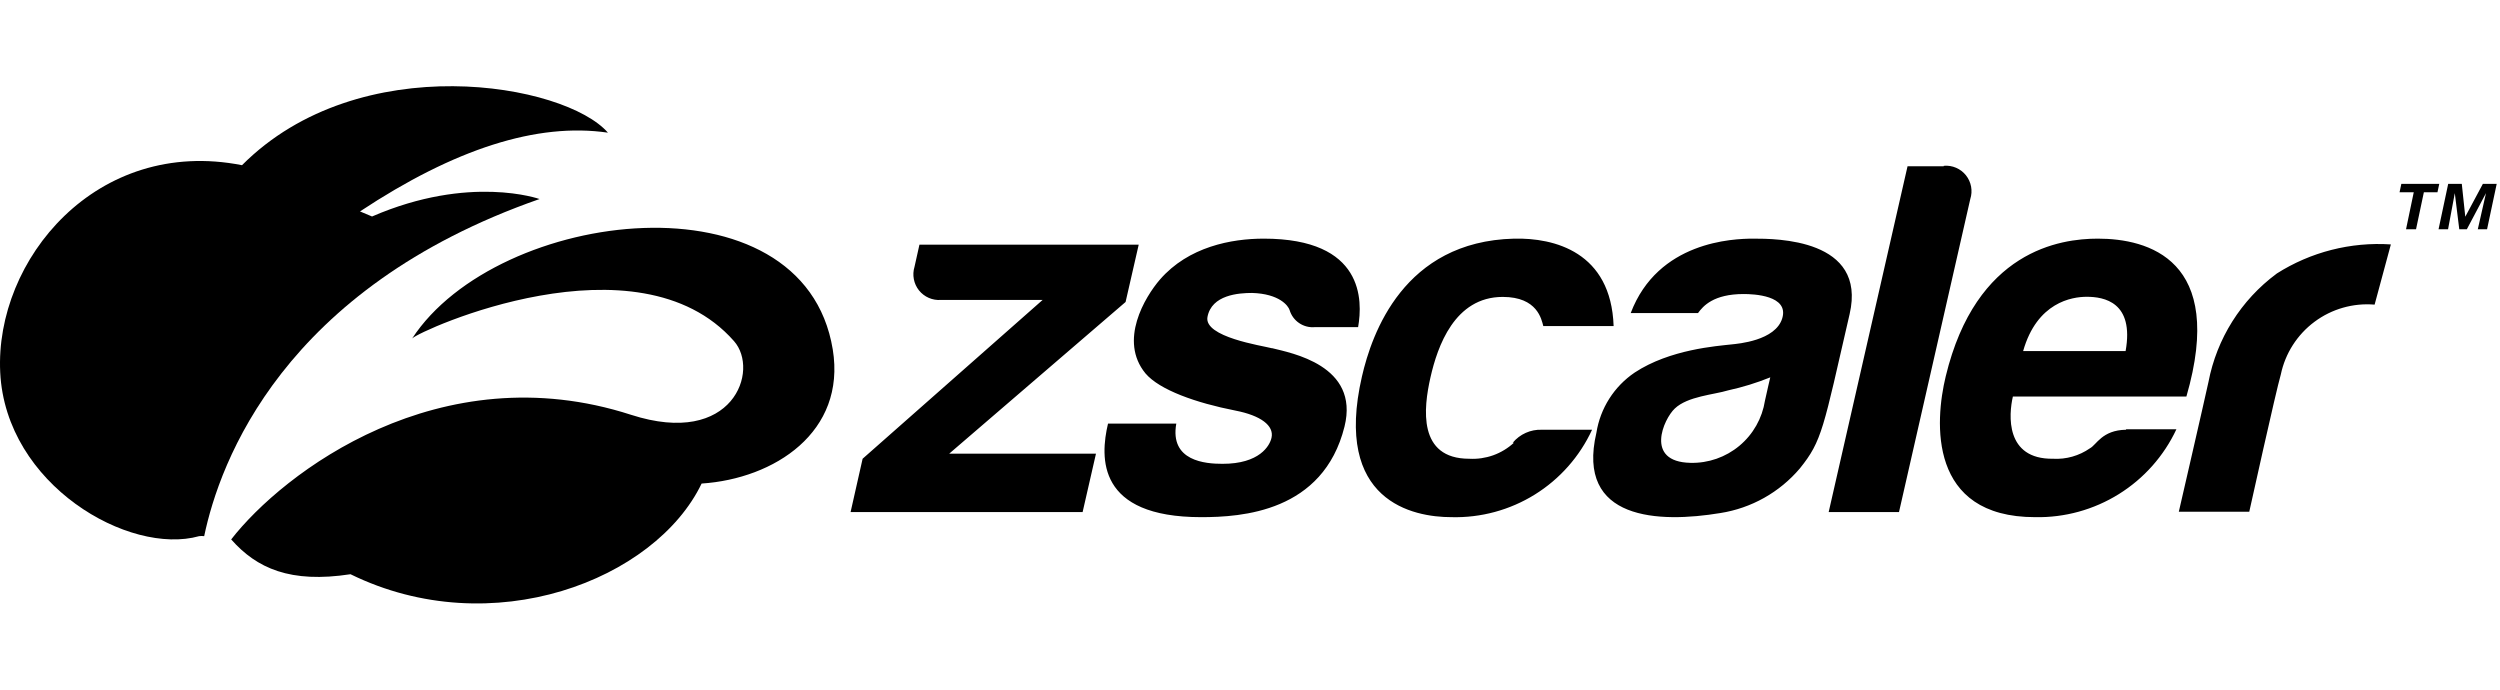 <svg width="116" height="32" viewBox="0 0 116 32" fill="none" xmlns="http://www.w3.org/2000/svg">
<path d="M52.227 14.012L52.836 11.352H42.662L42.433 12.38C42.376 12.566 42.365 12.762 42.402 12.953C42.438 13.143 42.52 13.322 42.641 13.474C42.763 13.625 42.919 13.745 43.097 13.822C43.275 13.899 43.469 13.932 43.662 13.917H48.378L40.025 21.286L39.467 23.761H50.233L50.853 21.051H44.042L52.227 14.012ZM59.01 16.157C58.535 16.034 55.859 15.637 56.026 14.71C56.217 13.677 57.479 13.593 58.099 13.593C59.368 13.632 59.776 14.191 59.837 14.386C59.911 14.633 60.068 14.848 60.282 14.992C60.496 15.137 60.753 15.203 61.01 15.179H63.016C63.234 13.939 63.295 11.073 58.636 11.073C57.138 11.073 55.149 11.447 53.825 12.967C53.121 13.783 51.903 15.805 53.149 17.325C53.803 18.096 55.501 18.694 57.323 19.051C58.502 19.28 59.122 19.75 58.999 20.308C58.921 20.683 58.44 21.526 56.719 21.521C55.943 21.521 54.267 21.403 54.58 19.655H51.412C51.037 21.241 50.903 23.996 55.736 23.996C57.602 23.996 61.396 23.761 62.385 19.794C63.094 16.939 59.882 16.375 59.032 16.157H59.01ZM70.246 20.543C69.967 20.799 69.641 20.997 69.285 21.125C68.928 21.252 68.55 21.307 68.173 21.286C65.776 21.286 66.05 18.939 66.374 17.509C66.698 16.079 67.491 13.777 69.726 13.777C71.341 13.777 71.525 14.822 71.609 15.129H74.872C74.754 11.688 72.117 11.028 70.251 11.073C65.133 11.201 63.653 15.476 63.195 17.465C61.859 23.27 65.569 23.996 67.346 23.996C68.711 24.032 70.057 23.667 71.217 22.946C72.377 22.225 73.3 21.18 73.872 19.94H71.542C71.285 19.93 71.03 19.979 70.796 20.084C70.561 20.189 70.354 20.346 70.19 20.543H70.246ZM83.515 21.733C82.573 22.845 81.262 23.58 79.822 23.806C76.989 24.275 73.117 24.158 74.073 20.079C74.162 19.517 74.365 18.979 74.671 18.498C74.977 18.017 75.378 17.605 75.85 17.286C77.487 16.207 79.665 16.057 80.369 15.978C80.61 15.95 82.392 15.816 82.699 14.76C83.007 13.704 81.364 13.643 80.906 13.643C79.503 13.643 79.023 14.202 78.788 14.526H75.665C76.928 11.201 80.409 11.073 81.353 11.073C82.403 11.073 86.632 11.073 85.822 14.576C84.593 19.917 84.549 20.448 83.515 21.733ZM82.141 17.509C81.507 17.766 80.853 17.967 80.185 18.113C79.531 18.314 78.308 18.386 77.71 18.956C77.196 19.437 76.296 21.431 78.436 21.476C79.265 21.497 80.073 21.215 80.71 20.683C81.346 20.152 81.767 19.407 81.895 18.587C82.001 18.096 82.141 17.509 82.141 17.509ZM90.186 7.715H88.51L84.85 23.761H88.113L91.421 9.235C91.481 9.049 91.494 8.851 91.459 8.659C91.424 8.467 91.341 8.287 91.22 8.134C91.098 7.981 90.941 7.861 90.761 7.784C90.582 7.707 90.386 7.676 90.192 7.693L90.186 7.715ZM98.65 19.917H100.986C100.405 21.158 99.476 22.204 98.313 22.927C97.15 23.651 95.802 24.023 94.432 23.996C89.465 23.996 89.772 19.565 90.281 17.465C91.689 11.626 95.594 11.073 97.337 11.073C99.656 11.073 103.293 12.034 101.449 18.398H93.398C93.203 19.241 93.035 21.314 95.259 21.286C95.869 21.321 96.473 21.15 96.974 20.8C97.276 20.644 97.533 19.956 98.65 19.94V19.917ZM93.873 16.291H98.628C99.036 14.012 97.622 13.771 96.823 13.771C96.142 13.771 94.516 14.023 93.873 16.291ZM105.634 12.699C103.986 13.919 102.858 15.713 102.472 17.727C102.276 18.632 101.097 23.744 101.097 23.744H104.366C104.366 23.744 105.606 18.135 105.83 17.375C106.035 16.397 106.591 15.528 107.393 14.931C108.194 14.334 109.186 14.051 110.182 14.135L110.936 11.341C109.072 11.218 107.217 11.692 105.64 12.693L105.634 12.699ZM111.339 8.922L111.422 8.531H113.182L113.098 8.922H112.467L112.104 10.637H111.64L111.998 8.922H111.339ZM114.227 8.531L114.389 10.056L115.205 8.531H115.847L115.4 10.637H114.97L115.35 8.961L114.462 10.637H114.11L113.903 8.961L113.59 10.637H113.149L113.596 8.531H114.227ZM38.64 16.213C39.265 20.051 35.93 22.213 32.555 22.437C30.404 26.907 22.828 29.862 16.263 26.644C13.47 27.074 11.911 26.37 10.727 25.029C13.129 21.94 20.398 16.375 29.281 19.247C34.025 20.778 35.254 17.18 34.058 15.828C29.588 10.749 19.482 15.325 19.124 15.705C23.091 9.637 37.282 7.933 38.64 16.213Z" fill="black"/>
<path d="M25.035 9.235C25.035 9.235 21.8 8.078 17.263 10.045L16.704 9.81C21.096 6.905 24.928 5.676 28.208 6.156C26.224 3.871 16.687 2.189 11.229 7.665C4.48 6.335 -0.247 12.056 0.01 17.28C0.267 22.504 5.994 25.789 9.24 24.878C9.318 24.867 9.396 24.867 9.474 24.878C10.195 21.426 13.134 13.392 25.035 9.235Z" fill="black"/>
</svg>
